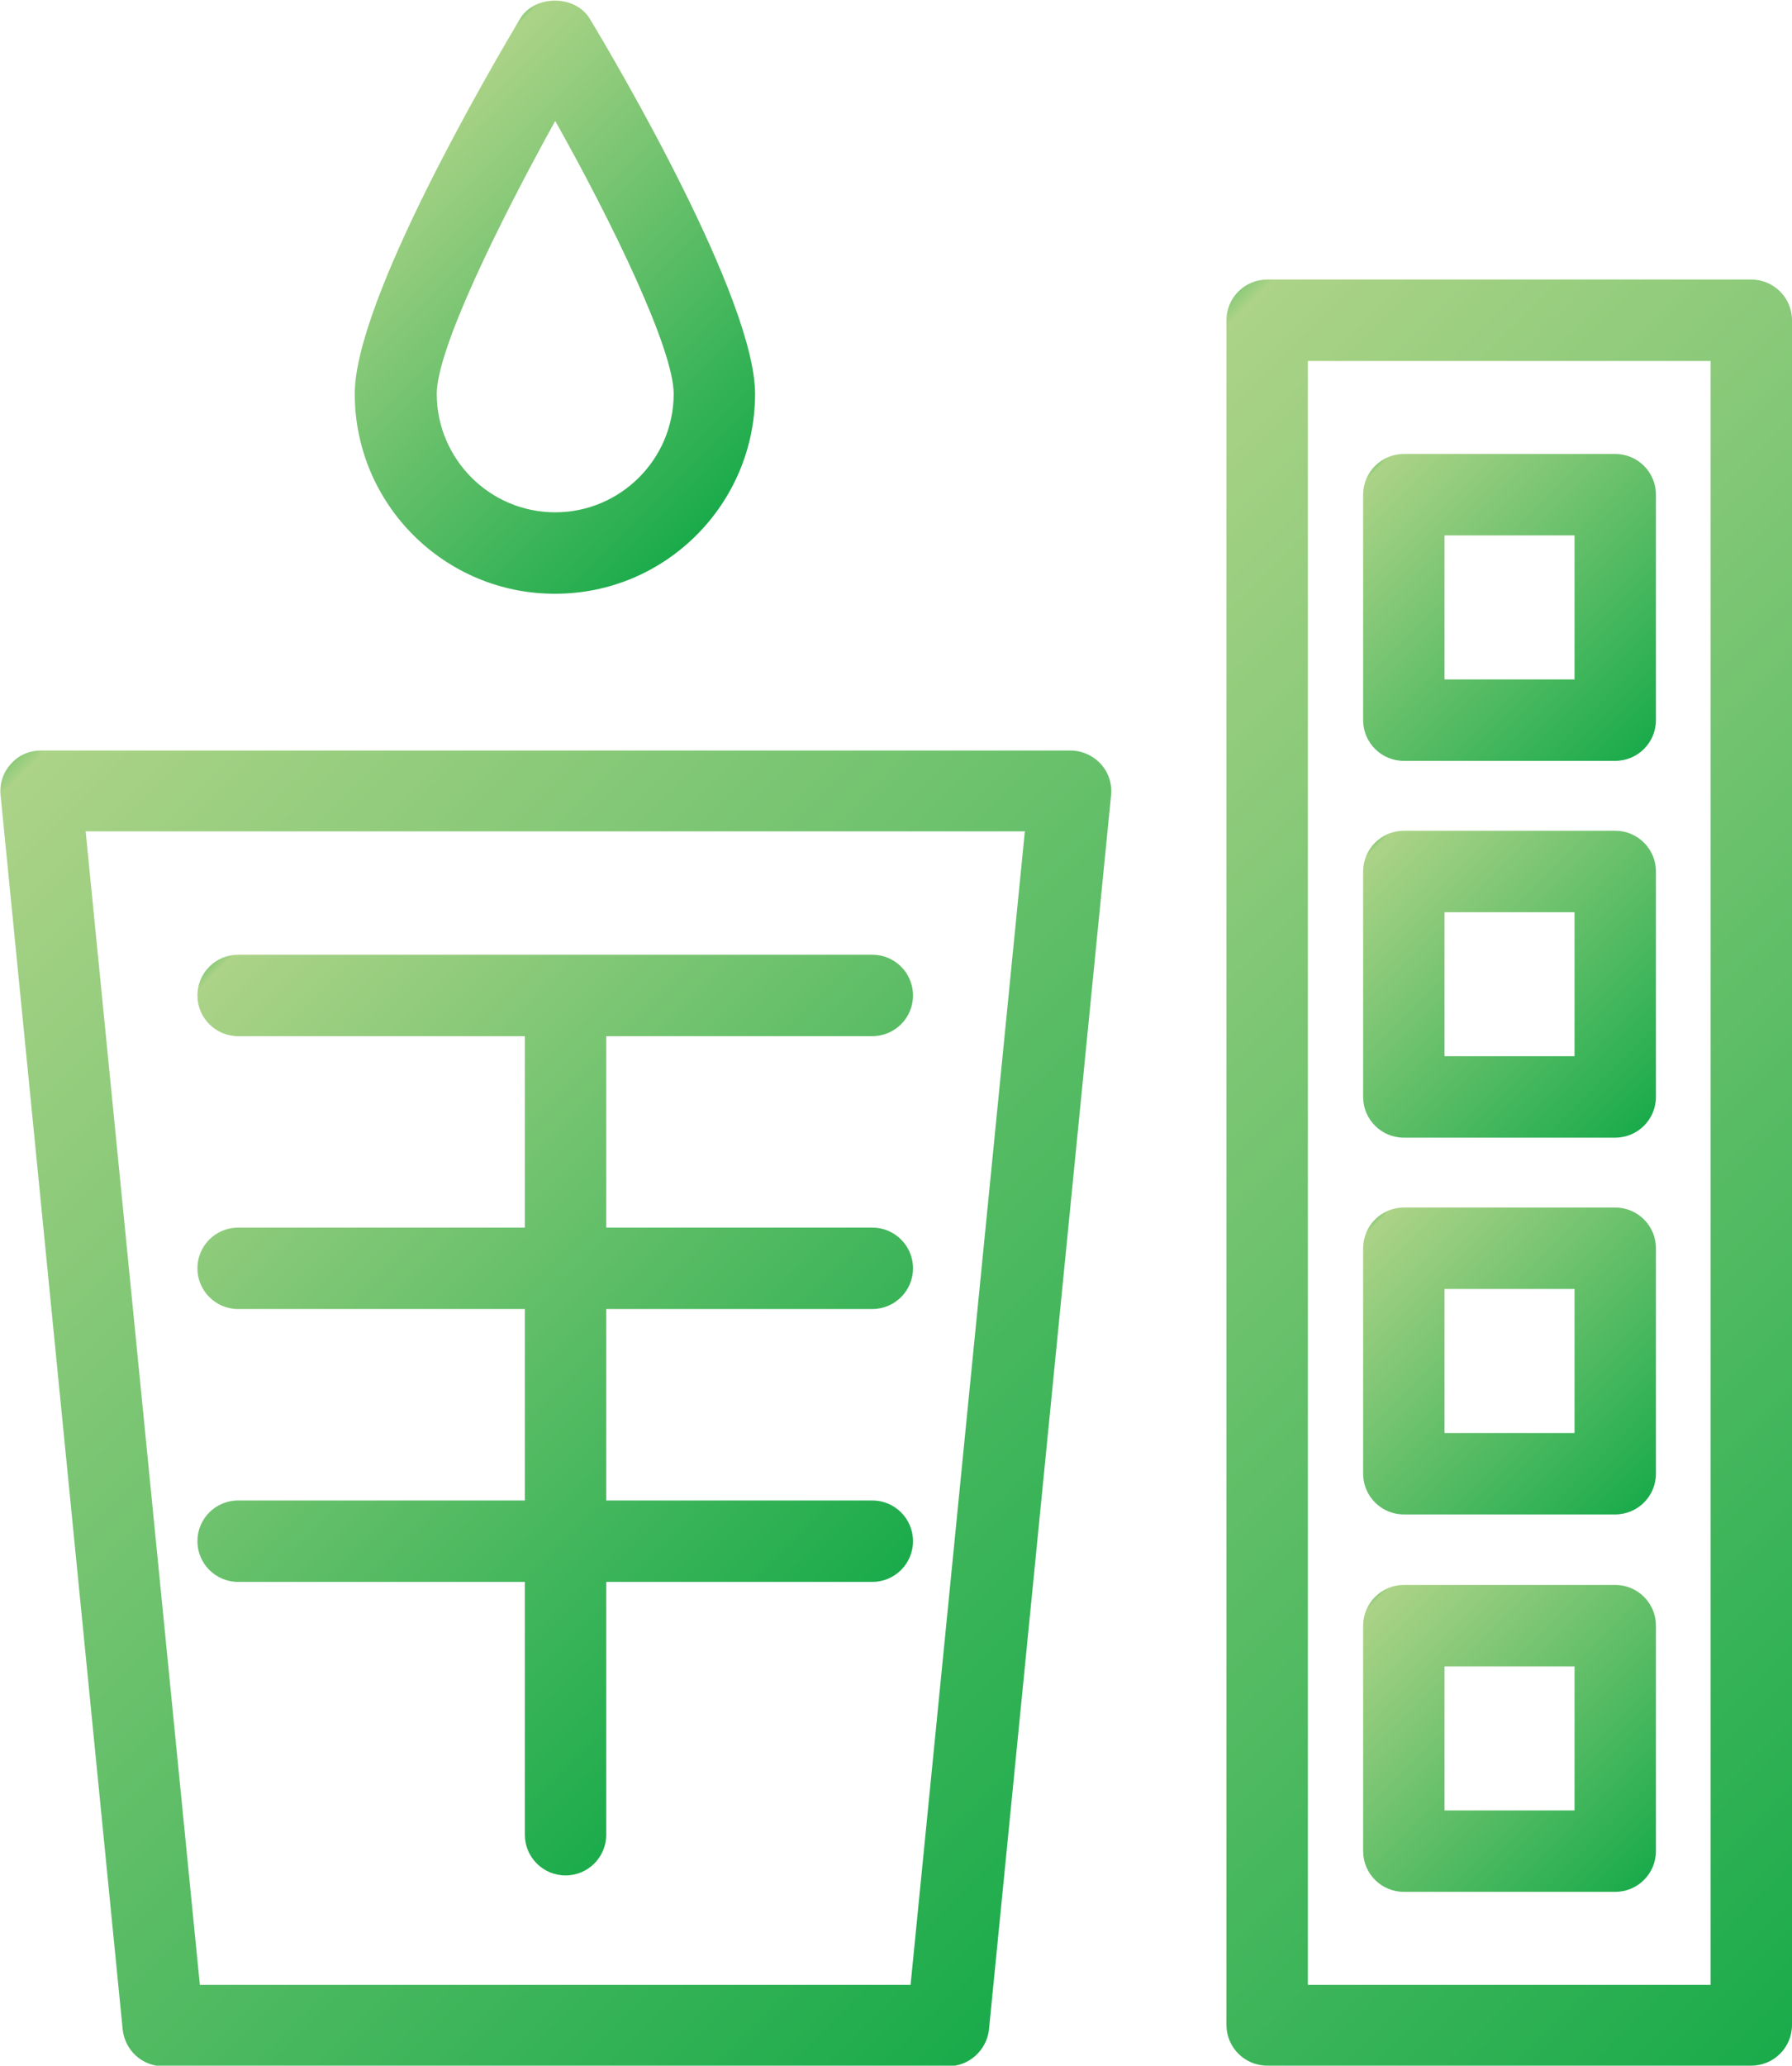 <?xml version="1.0" encoding="UTF-8"?>
<svg id="_レイヤー_2" data-name="レイヤー 2" xmlns="http://www.w3.org/2000/svg" xmlns:xlink="http://www.w3.org/1999/xlink" viewBox="0 0 29.5 33.99">
  <defs>
    <style>
      .cls-1 {
        fill: url(#_名称未設定グラデーション_156-7);
      }

      .cls-1, .cls-2, .cls-3, .cls-4, .cls-5, .cls-6, .cls-7, .cls-8 {
        stroke-width: 0px;
      }

      .cls-2 {
        fill: url(#_名称未設定グラデーション_156-8);
      }

      .cls-3 {
        fill: url(#_名称未設定グラデーション_156-6);
      }

      .cls-4 {
        fill: url(#_名称未設定グラデーション_156-4);
      }

      .cls-5 {
        fill: url(#_名称未設定グラデーション_156);
      }

      .cls-6 {
        fill: url(#_名称未設定グラデーション_156-3);
      }

      .cls-7 {
        fill: url(#_名称未設定グラデーション_156-2);
      }

      .cls-8 {
        fill: url(#_名称未設定グラデーション_156-5);
      }
    </style>
    <linearGradient id="_名称未設定グラデーション_156" data-name="名称未設定グラデーション 156" x1="34.32" y1="28.78" x2="15.37" y2="9.82" gradientUnits="userSpaceOnUse">
      <stop offset="0" stop-color="#1aab4b"/>
      <stop offset=".99" stop-color="#acd387"/>
      <stop offset="1" stop-color="#8cca7a"/>
    </linearGradient>
    <linearGradient id="_名称未設定グラデーション_156-2" data-name="名称未設定グラデーション 156" x1="27.12" y1="12.27" x2="22.58" y2="7.73" xlink:href="#_名称未設定グラデーション_156"/>
    <linearGradient id="_名称未設定グラデーション_156-3" data-name="名称未設定グラデーション 156" x1="27.12" y1="18.47" x2="22.58" y2="13.93" xlink:href="#_名称未設定グラデーション_156"/>
    <linearGradient id="_名称未設定グラデーション_156-4" data-name="名称未設定グラデーション 156" x1="27.12" y1="24.67" x2="22.58" y2="20.13" xlink:href="#_名称未設定グラデーション_156"/>
    <linearGradient id="_名称未設定グラデーション_156-5" data-name="名称未設定グラデーション 156" x1="27.12" y1="30.87" x2="22.58" y2="26.33" xlink:href="#_名称未設定グラデーション_156"/>
    <linearGradient id="_名称未設定グラデーション_156-6" data-name="名称未設定グラデーション 156" x1="18.42" y1="31.45" x2="-.14" y2="12.88" xlink:href="#_名称未設定グラデーション_156"/>
    <linearGradient id="_名称未設定グラデーション_156-7" data-name="名称未設定グラデーション 156" x1="14.47" y1="26.2" x2="3.81" y2="15.54" xlink:href="#_名称未設定グラデーション_156"/>
    <linearGradient id="_名称未設定グラデーション_156-8" data-name="名称未設定グラデーション 156" x1="12" y1="8.27" x2="6.28" y2="2.56" xlink:href="#_名称未設定グラデーション_156"/>
  </defs>
  <g id="_デザイン" data-name="デザイン">
    <g>
      <path class="cls-5" d="m28.83,4.6h-7.97c-.37,0-.67.3-.67.67v28.05c0,.37.3.67.67.67h7.97c.37,0,.67-.3.67-.67V5.27c0-.37-.3-.67-.67-.67Zm-.67,1.34v26.72h-6.63V5.94h6.63Z"/>
      <path class="cls-7" d="m23.11,12.52h3.48c.37,0,.67-.3.67-.67v-3.71c0-.37-.3-.67-.67-.67h-3.48c-.37,0-.67.3-.67.67v3.71c0,.37.3.67.67.67Zm.67-1.34v-2.37h2.14v2.37h-2.14Z"/>
      <path class="cls-6" d="m23.11,18.72h3.48c.37,0,.67-.3.67-.67v-3.71c0-.37-.3-.67-.67-.67h-3.48c-.37,0-.67.3-.67.67v3.71c0,.37.3.67.67.67Zm.67-1.34v-2.37h2.14v2.37h-2.14Z"/>
      <path class="cls-4" d="m23.11,24.92h3.48c.37,0,.67-.3.67-.67v-3.71c0-.37-.3-.67-.67-.67h-3.48c-.37,0-.67.3-.67.67v3.71c0,.37.3.67.67.67Zm.67-1.34v-2.37h2.14v2.37h-2.14Z"/>
      <path class="cls-8" d="m23.11,31.13h3.48c.37,0,.67-.3.67-.67v-3.71c0-.37-.3-.67-.67-.67h-3.48c-.37,0-.67.3-.67.67v3.71c0,.37.3.67.67.67Zm.67-1.34v-2.37h2.14v2.37h-2.14Z"/>
      <path class="cls-3" d="m17.61,12.35H.67c-.19,0-.37.08-.49.22-.13.14-.19.33-.17.52l2.01,20.31c.04.34.32.6.67.6h12.92c.34,0,.63-.26.67-.6l2.01-20.31c.02-.19-.04-.38-.17-.52-.13-.14-.31-.22-.5-.22Zm-.74,1.34l-1.88,18.97H3.29L1.41,13.68h15.47Z"/>
      <path class="cls-1" d="m3.92,24.69c-.37,0-.67.3-.67.67s.3.67.67.67h4.72v4.16c0,.37.3.67.67.67s.67-.3.67-.67v-4.16h4.38c.37,0,.67-.3.67-.67s-.3-.67-.67-.67h-4.38v-3.15h4.38c.37,0,.67-.3.67-.67s-.3-.67-.67-.67h-4.38v-3.15h4.38c.37,0,.67-.3.67-.67s-.3-.67-.67-.67H3.92c-.37,0-.67.3-.67.67s.3.67.67.67h4.72v3.15H3.92c-.37,0-.67.3-.67.67s.3.67.67.67h4.72v3.15H3.92Z"/>
      <path class="cls-2" d="m9.14,9.77c1.82,0,3.29-1.48,3.29-3.29,0-1.55-2.26-5.41-2.72-6.17-.24-.4-.91-.4-1.15,0-.45.76-2.72,4.62-2.72,6.17,0,1.82,1.48,3.29,3.29,3.29Zm0-1.34c-1.08,0-1.95-.88-1.95-1.95,0-.73,1.01-2.79,1.95-4.49.95,1.69,1.95,3.76,1.95,4.49,0,1.08-.88,1.95-1.95,1.95Z"/>
    </g>
  </g>
</svg>